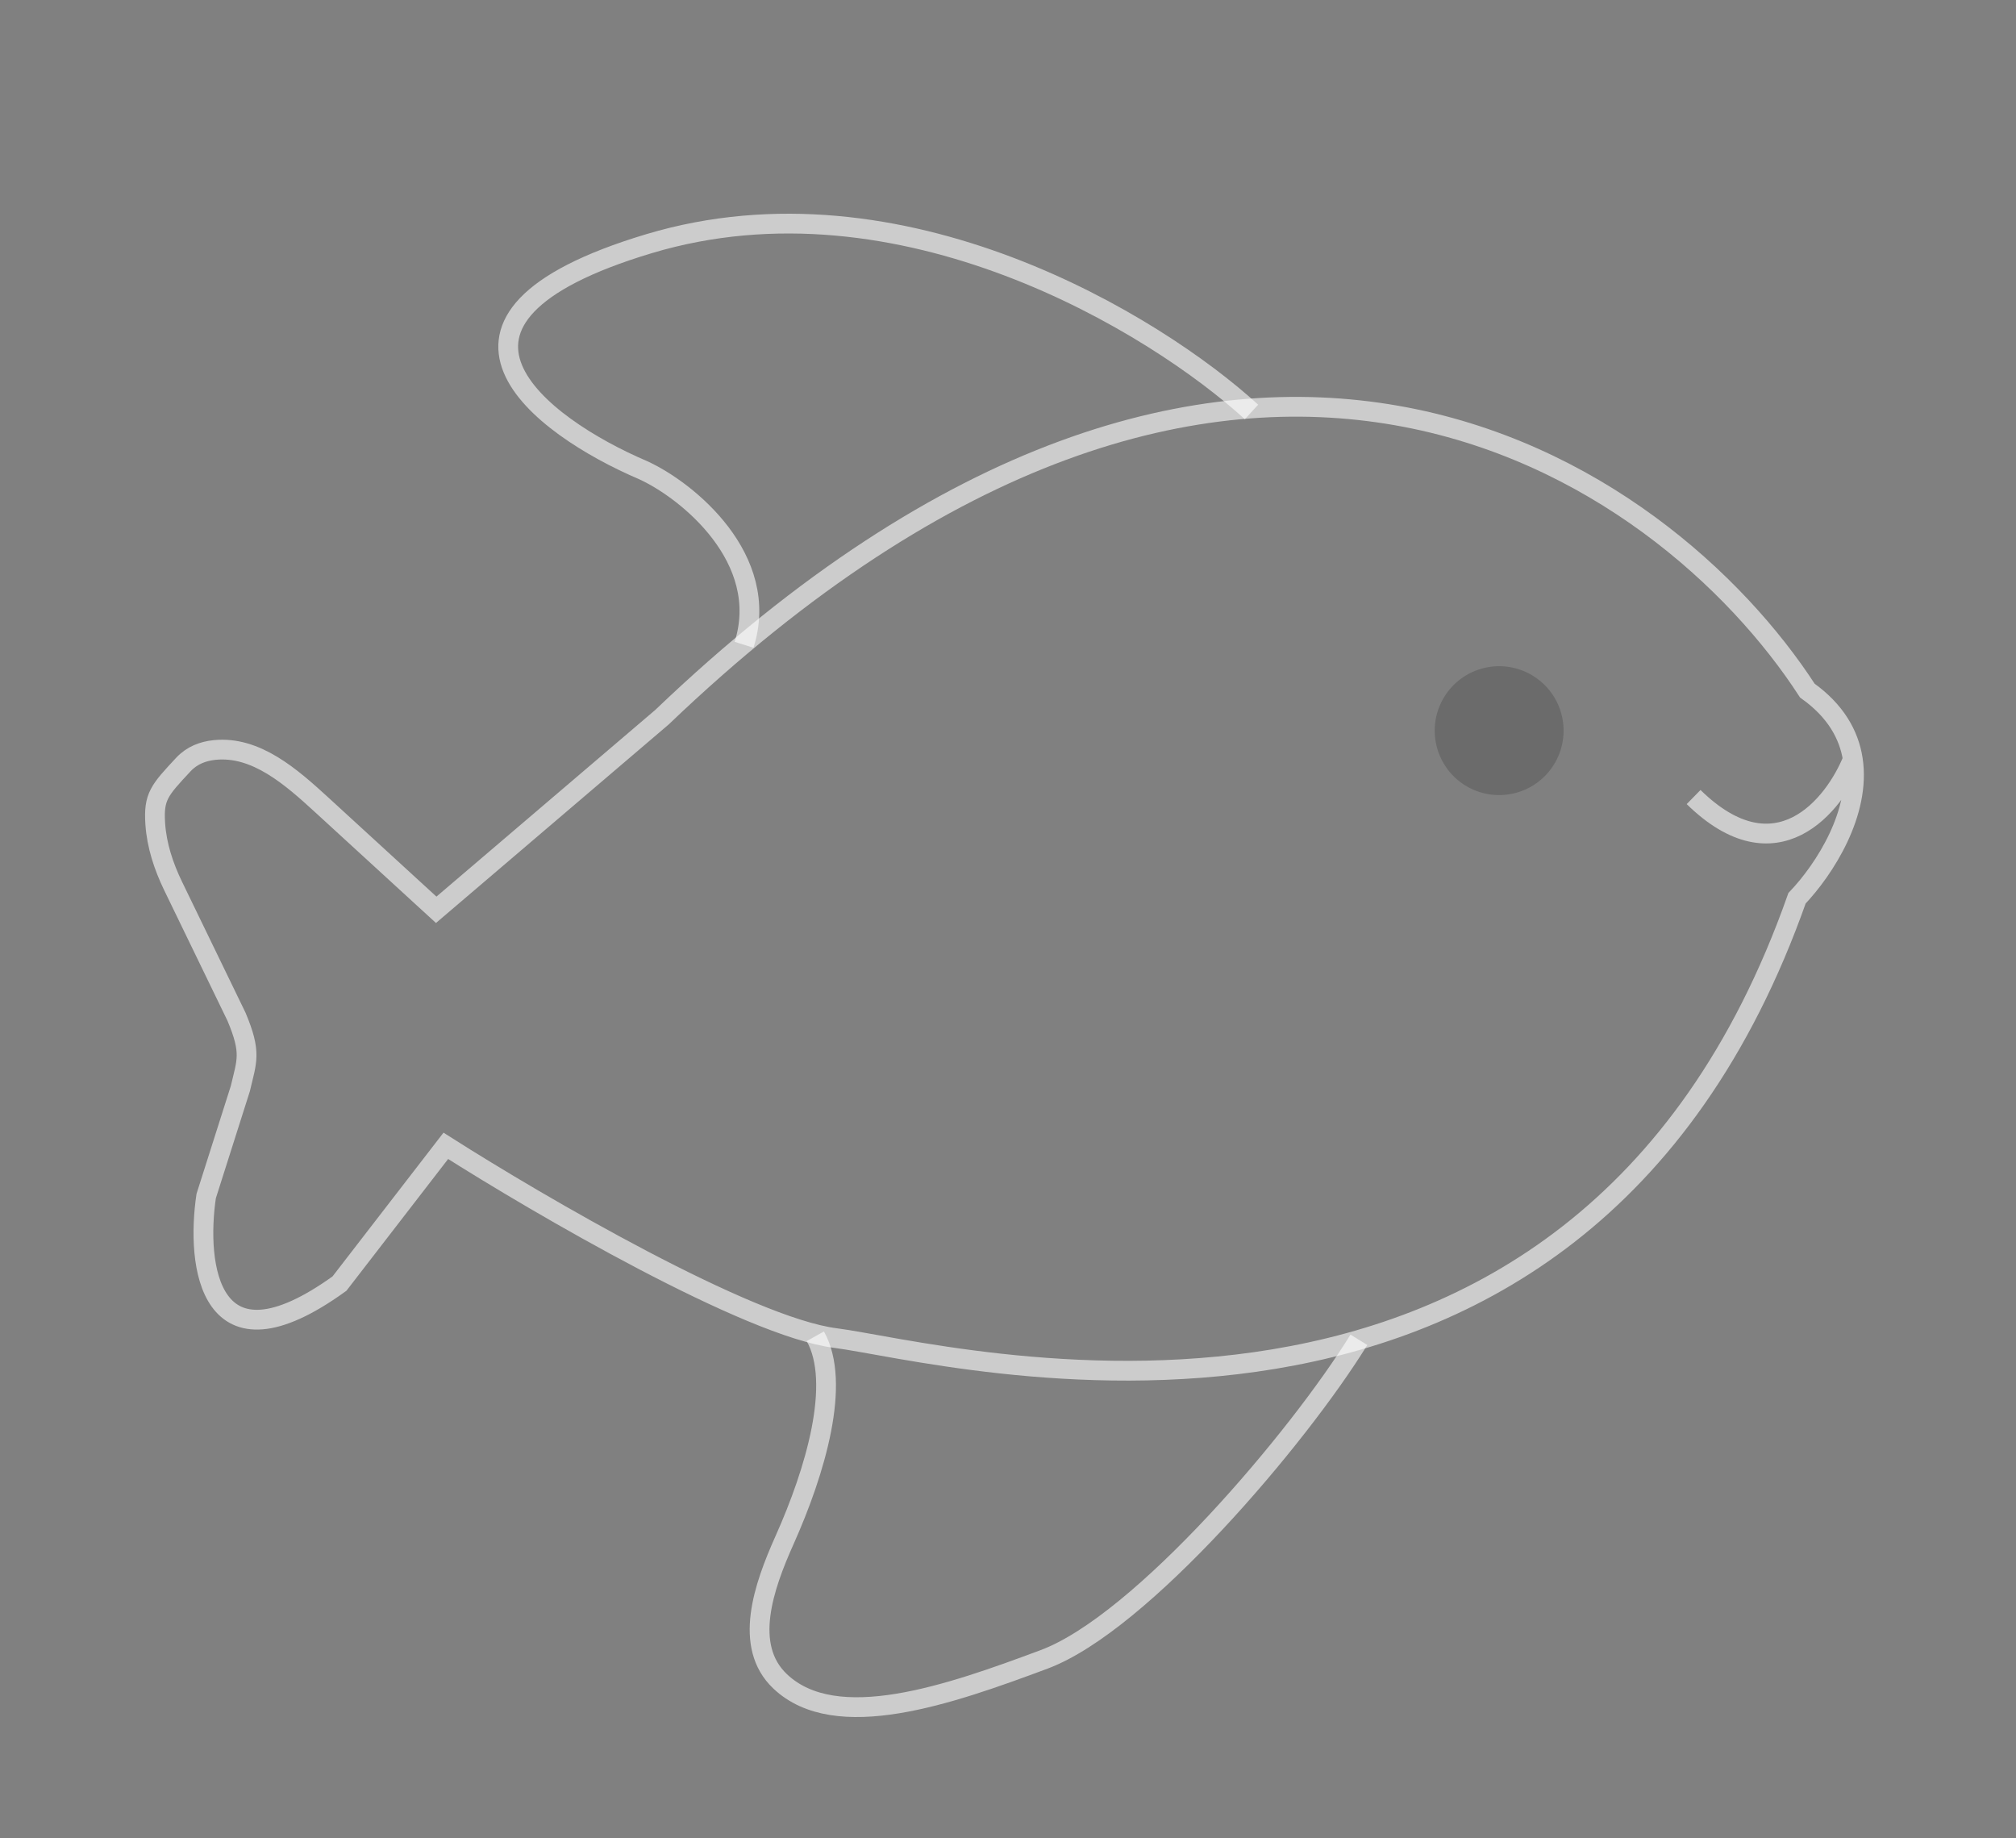 <?xml version="1.0" encoding="UTF-8"?> <svg xmlns="http://www.w3.org/2000/svg" width="102" height="93" viewBox="0 0 102 93" fill="none"><rect x="0" y="0" width="102" height="93" fill="#808080" stroke="none"/><path d="M93.743 38.412C94.161 41.103 92.324 43.966 90.92 45.444C79.704 77.239 47.801 68.392 42.276 67.693C37.857 67.133 27.288 60.976 22.556 57.967L17.176 64.936C10.541 69.724 9.916 63.978 10.432 60.507L12.159 55.074C12.492 53.655 12.734 53.263 11.966 51.436L8.759 44.822C8.279 43.831 7.928 42.77 7.855 41.672C7.765 40.3 8.055 39.988 9.277 38.678C9.711 38.211 10.272 38 10.863 37.941C12.954 37.731 14.732 39.301 16.281 40.721L22.07 46.026L33.491 36.284C62.537 8.501 84.228 23.809 91.443 34.937C92.872 35.955 93.55 37.165 93.743 38.412ZM93.743 38.412C92.802 40.756 89.874 44.419 85.688 40.322" stroke="white" stroke-opacity="0.6"></path><path d="M63.32 20.841C58.473 16.408 45.592 8.5 32.835 12.328C20.079 16.155 27.322 21.56 32.537 23.785C34.791 24.813 39.027 28.274 37.646 32.62" stroke="white" stroke-opacity="0.6"></path><path d="M68.754 67.779C65.69 72.747 57.751 82.109 52.828 83.946C48.028 85.737 42.295 87.746 39.466 85.054C37.591 83.27 38.634 80.282 39.691 77.92C41.258 74.421 42.576 69.964 41.251 67.601" stroke="white" stroke-opacity="0.6"></path><circle cx="3.259" cy="3.259" r="3.259" transform="matrix(-0.973 0.231 0.231 0.973 78.268 33.039)" fill="#545454" fill-opacity="0.48"></circle></svg> 
